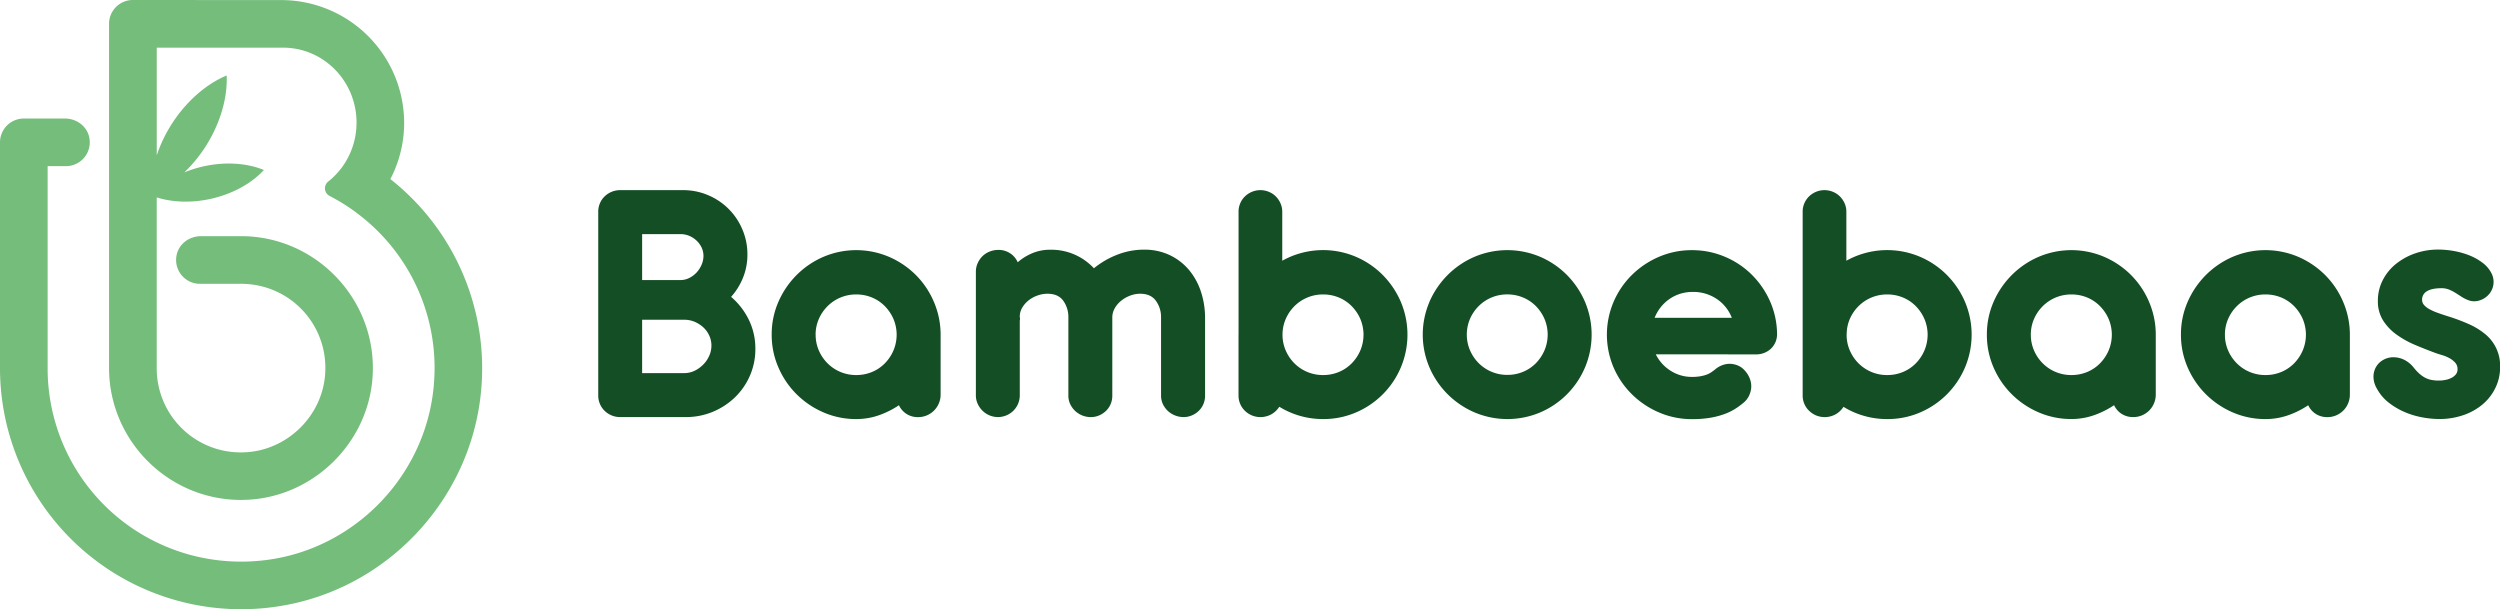 <svg viewBox="0 0 1618.44 394.39" xmlns="http://www.w3.org/2000/svg"><defs><style>.cls-1{fill:#134e25;}.cls-2{fill:#74bd7b;}</style></defs><title>Bold</title><g data-name="Layer 2" id="Layer_2"><g data-name="Layer 2" id="Layer_2-2"><path d="M401.47,270a14.07,14.07,0,0,1-5.56-1.09,14.67,14.67,0,0,1-4.53-3,13.49,13.49,0,0,1-3-4.42,13.69,13.69,0,0,1-1.09-5.51V137.12a13.84,13.84,0,0,1,1.08-5.5,13.58,13.58,0,0,1,3-4.42,14.5,14.5,0,0,1,4.53-3,14.07,14.07,0,0,1,5.56-1.1h40.8a40.66,40.66,0,0,1,16.21,3.28,41.25,41.25,0,0,1,22.12,22.14,40.8,40.8,0,0,1,3.27,16.24,39.66,39.66,0,0,1-2.81,14.91,42.16,42.16,0,0,1-7.75,12.51,46.09,46.09,0,0,1,11.48,14.86A42.07,42.07,0,0,1,489,225.82a42.81,42.81,0,0,1-3.5,17.33,43.64,43.64,0,0,1-9.63,14,45.92,45.92,0,0,1-14.35,9.41A44.85,44.85,0,0,1,444,270ZM415.7,151.58V181.3h24.79a12.54,12.54,0,0,0,5.79-1.38,16.51,16.51,0,0,0,4.71-3.55,17.7,17.7,0,0,0,3.21-5,14.38,14.38,0,0,0,1.2-5.68,12.53,12.53,0,0,0-1.26-5.57,14.76,14.76,0,0,0-3.33-4.47,15.68,15.68,0,0,0-4.7-3,14.44,14.44,0,0,0-5.51-1.09Zm0,55.42v34.54H443a15.19,15.19,0,0,0,6.6-1.49,19.74,19.74,0,0,0,5.62-4,18.56,18.56,0,0,0,3.9-5.68,16.09,16.09,0,0,0,1.44-6.65,15.3,15.3,0,0,0-1.44-6.54,16.23,16.23,0,0,0-3.9-5.34,19.52,19.52,0,0,0-5.62-3.56A17.13,17.13,0,0,0,443,207Z" class="cls-1"></path><path d="M499.58,216.64a52.24,52.24,0,0,1,4.36-21.28A56.27,56.27,0,0,1,515.76,178a55.6,55.6,0,0,1,17.38-11.76,54.19,54.19,0,0,1,42.17-.06,56,56,0,0,1,17.27,11.54,55,55,0,0,1,11.76,17.15,54.1,54.1,0,0,1,4.59,21v39.59a14.28,14.28,0,0,1-1.15,5.68,14.43,14.43,0,0,1-7.69,7.74,14.14,14.14,0,0,1-5.73,1.15,13.22,13.22,0,0,1-12.4-7.69,57.71,57.71,0,0,1-13.13,6.54,43.89,43.89,0,0,1-14.52,2.41,52.62,52.62,0,0,1-21.17-4.3,56,56,0,0,1-17.38-11.71,55.19,55.19,0,0,1-11.82-17.38A52.42,52.42,0,0,1,499.58,216.64Zm28.45.06a25.32,25.32,0,0,0,2.07,10.18,26.55,26.55,0,0,0,5.64,8.33,26,26,0,0,0,18.51,7.59,26.23,26.23,0,0,0,10.29-2,25,25,0,0,0,8.28-5.58,27.07,27.07,0,0,0,5.58-8.33,26.19,26.19,0,0,0,0-20.41,27.2,27.2,0,0,0-5.58-8.28,25,25,0,0,0-8.28-5.58,26.23,26.23,0,0,0-10.29-2,26,26,0,0,0-18.51,7.59,26.67,26.67,0,0,0-5.64,8.28A25.14,25.14,0,0,0,528,216.7Z" class="cls-1"></path><path d="M780.13,256.12a13.84,13.84,0,0,1-1.09,5.5,13.38,13.38,0,0,1-3,4.36,14.45,14.45,0,0,1-4.42,2.93,13.39,13.39,0,0,1-5.39,1.09,14.69,14.69,0,0,1-5.62-1.09A15.08,15.08,0,0,1,756,266a14.79,14.79,0,0,1-3.16-4.37,12.7,12.7,0,0,1-1.2-5.52v-50.9a17.81,17.81,0,0,0-3.62-10.86q-3.37-4.2-9.92-4.19a18.28,18.28,0,0,0-6.43,1.2,21.13,21.13,0,0,0-5.79,3.28,17,17,0,0,0-4.19,4.88,11.79,11.79,0,0,0-1.61,5.92v50.67a13.73,13.73,0,0,1-1.09,5.52,13.46,13.46,0,0,1-3,4.37,14.75,14.75,0,0,1-4.42,2.93,13.56,13.56,0,0,1-5.39,1.09,14.69,14.69,0,0,1-5.62-1.09A15.08,15.08,0,0,1,696,266a14.79,14.79,0,0,1-3.16-4.37,12.7,12.7,0,0,1-1.2-5.52v-50.9a18,18,0,0,0-3.56-10.86q-3.33-4.2-10-4.19a19,19,0,0,0-6.26,1.09,20,20,0,0,0-5.68,3,17.73,17.73,0,0,0-4.18,4.6,11.33,11.33,0,0,0-1.78,5.75v.57a6.89,6.89,0,0,0,.11.8,4,4,0,0,1-.11,1.61v48.27a13.86,13.86,0,0,1-1.09,5.51,14.28,14.28,0,0,1-3,4.48,14.21,14.21,0,0,1-20.08,0,14.8,14.8,0,0,1-3.1-4.48,13.06,13.06,0,0,1-1.15-5.5v-80a13.2,13.2,0,0,1,1.15-5.45,14.83,14.83,0,0,1,3.1-4.54,13.9,13.9,0,0,1,4.64-3,15.15,15.15,0,0,1,5.68-1.09,13.56,13.56,0,0,1,7.58,2.18,13.13,13.13,0,0,1,4.93,5.82,35.19,35.19,0,0,1,9.64-5.94,29.5,29.5,0,0,1,11.36-2.17,37.67,37.67,0,0,1,28.34,12,55.22,55.22,0,0,1,15.26-8.84,47.43,47.43,0,0,1,17.1-3.21,38.26,38.26,0,0,1,16.64,3.5,37.08,37.08,0,0,1,12.45,9.52,42.32,42.32,0,0,1,7.8,14.12,53.8,53.8,0,0,1,2.7,17.15Z" class="cls-1"></path><path d="M801.81,216.64V137.12a13.67,13.67,0,0,1,1.09-5.5,13.53,13.53,0,0,1,3-4.42,14.45,14.45,0,0,1,4.52-3,14,14,0,0,1,5.54-1.1,14.16,14.16,0,0,1,5.49,1.1,13.65,13.65,0,0,1,4.51,3,14.72,14.72,0,0,1,3,4.42,13.21,13.21,0,0,1,1.14,5.5v31.67a54.29,54.29,0,0,1,47.63-2.58A55,55,0,0,1,895.13,178a56.16,56.16,0,0,1,11.72,17.39,54.62,54.62,0,0,1,0,42.51,54.84,54.84,0,0,1-29,29.09,52.92,52.92,0,0,1-21.29,4.3A53.64,53.64,0,0,1,835.32,267a51.33,51.33,0,0,1-7.12-3.68A17.15,17.15,0,0,1,826,266a13.46,13.46,0,0,1-4.47,2.93,14.62,14.62,0,0,1-11.08,0,14.67,14.67,0,0,1-4.53-3,13.58,13.58,0,0,1-4.13-9.93V216.64Zm28.46.06a25.32,25.32,0,0,0,2.07,10.18,26.52,26.52,0,0,0,5.63,8.33,26,26,0,0,0,18.52,7.59,26.23,26.23,0,0,0,10.29-2,25.2,25.2,0,0,0,8.28-5.58,27.07,27.07,0,0,0,5.58-8.33,26.19,26.19,0,0,0,0-20.41,27.2,27.2,0,0,0-5.58-8.28,25.2,25.2,0,0,0-8.28-5.58,26.23,26.23,0,0,0-10.29-2A26,26,0,0,0,838,198.19a26.64,26.64,0,0,0-5.63,8.28A25.14,25.14,0,0,0,830.27,216.7Z" class="cls-1"></path><path d="M925.39,195.36A56.62,56.62,0,0,1,937.21,178a55.71,55.71,0,0,1,17.38-11.76,54.56,54.56,0,0,1,42.46,0A55,55,0,0,1,1014.38,178a56.28,56.28,0,0,1,11.7,17.39,54.68,54.68,0,0,1,0,42.51,54.84,54.84,0,0,1-29,29.09,54.56,54.56,0,0,1-42.46,0,56.09,56.09,0,0,1-17.38-11.71,55.52,55.52,0,0,1-11.82-17.38,54,54,0,0,1,0-42.51Zm26.28,31.44a26.56,26.56,0,0,0,5.62,8.32,26,26,0,0,0,18.47,7.57,26.09,26.09,0,0,0,10.27-2,25.26,25.26,0,0,0,8.27-5.56,27.27,27.27,0,0,0,5.56-8.32,26.09,26.09,0,0,0,0-20.37,27.36,27.36,0,0,0-5.56-8.26A25.28,25.28,0,0,0,986,192.6a26.27,26.27,0,0,0-10.27-2,25.91,25.91,0,0,0-18.47,7.57,26.64,26.64,0,0,0-5.62,8.26,26.09,26.09,0,0,0,0,20.37Z" class="cls-1"></path><path d="M1071.92,229.38A26.1,26.1,0,0,0,1081.5,240a25.33,25.33,0,0,0,13.83,4,30.41,30.41,0,0,0,5.33-.4,24.16,24.16,0,0,0,4-1,14.72,14.72,0,0,0,3.1-1.55c.92-.61,1.79-1.26,2.64-1.95a15.14,15.14,0,0,1,7.4-3.44,13.66,13.66,0,0,1,6.83.8,11.47,11.47,0,0,1,3.9,2.41,17.47,17.47,0,0,1,3,3.67,15.62,15.62,0,0,1,1.84,4.48,13.29,13.29,0,0,1,.23,4.87,15,15,0,0,1-1.61,4.88,13.52,13.52,0,0,1-3.79,4.36,43.31,43.31,0,0,1-5.28,3.79,38.31,38.31,0,0,1-6.94,3.27,52.53,52.53,0,0,1-9,2.29,69.81,69.81,0,0,1-11.58.86A53.34,53.34,0,0,1,1074,267a56.63,56.63,0,0,1-17.5-11.71,55.13,55.13,0,0,1-11.87-17.32,54.28,54.28,0,0,1,0-42.63,54.83,54.83,0,0,1,11.87-17.38,56.63,56.63,0,0,1,17.5-11.71,53.34,53.34,0,0,1,21.35-4.3,54.1,54.1,0,0,1,21.11,4.19,54.73,54.73,0,0,1,17.44,11.53,56.41,56.41,0,0,1,11.88,17.15,53.43,53.43,0,0,1,4.64,21.06,13,13,0,0,1-3.9,9.81,14,14,0,0,1-10.1,3.73Zm49.22-23.64a25.94,25.94,0,0,0-9.69-12.16,27.1,27.1,0,0,0-15.67-4.59,26.74,26.74,0,0,0-8.26,1.26,25.81,25.81,0,0,0-7,3.5,26.73,26.73,0,0,0-9.36,12Z" class="cls-1"></path><path d="M1167,216.64V137.12a13.67,13.67,0,0,1,1.09-5.5,13.53,13.53,0,0,1,3-4.42,14.45,14.45,0,0,1,4.52-3,14,14,0,0,1,5.54-1.1,14.16,14.16,0,0,1,5.49,1.1,13.65,13.65,0,0,1,4.51,3,14.72,14.72,0,0,1,3,4.42,13.21,13.21,0,0,1,1.14,5.5v31.67a54.29,54.29,0,0,1,47.63-2.58A55,55,0,0,1,1260.36,178a56.16,56.16,0,0,1,11.72,17.39,54.62,54.62,0,0,1,0,42.51,54.93,54.93,0,0,1-29,29.09,52.92,52.92,0,0,1-21.29,4.3,53.64,53.64,0,0,1-21.22-4.24,51.33,51.33,0,0,1-7.12-3.68,17.15,17.15,0,0,1-2.18,2.64,13.46,13.46,0,0,1-4.47,2.93,14.62,14.62,0,0,1-11.08,0,14.67,14.67,0,0,1-4.53-3A13.58,13.58,0,0,1,1167,256V216.64Zm28.46.06a25.32,25.32,0,0,0,2.07,10.18,26.52,26.52,0,0,0,5.63,8.33,26,26,0,0,0,18.52,7.59,26.26,26.26,0,0,0,10.29-2,25.2,25.2,0,0,0,8.28-5.58,27,27,0,0,0,5.57-8.33,26.07,26.07,0,0,0,0-20.41,27.17,27.17,0,0,0-5.57-8.28,25.2,25.2,0,0,0-8.28-5.58,26.26,26.26,0,0,0-10.29-2,26,26,0,0,0-18.52,7.59,26.64,26.64,0,0,0-5.63,8.28A25.14,25.14,0,0,0,1195.5,216.7Z" class="cls-1"></path><path d="M1286.26,216.64a52.24,52.24,0,0,1,4.36-21.28A56.27,56.27,0,0,1,1302.44,178a55.6,55.6,0,0,1,17.38-11.76,54.19,54.19,0,0,1,42.17-.06,55.87,55.87,0,0,1,17.27,11.54A55,55,0,0,1,1391,194.84a54.1,54.1,0,0,1,4.59,21v39.59a14.28,14.28,0,0,1-1.15,5.68,14.5,14.5,0,0,1-3.09,4.64,14.87,14.87,0,0,1-4.59,3.1A14.22,14.22,0,0,1,1381,270a13.49,13.49,0,0,1-7.58-2.12,13.29,13.29,0,0,1-4.81-5.57,58,58,0,0,1-13.14,6.54,43.89,43.89,0,0,1-14.52,2.41,52.62,52.62,0,0,1-21.17-4.3,56,56,0,0,1-17.38-11.71,55.19,55.19,0,0,1-11.82-17.38A52.42,52.42,0,0,1,1286.26,216.64Zm28.45.06a25.32,25.32,0,0,0,2.07,10.18,26.72,26.72,0,0,0,5.64,8.33,26,26,0,0,0,18.51,7.59,26.31,26.31,0,0,0,10.3-2,25.05,25.05,0,0,0,8.27-5.58,27.07,27.07,0,0,0,5.58-8.33,26.19,26.19,0,0,0,0-20.41,27.2,27.2,0,0,0-5.58-8.28,25.05,25.05,0,0,0-8.27-5.58,26.31,26.31,0,0,0-10.3-2,26,26,0,0,0-18.51,7.59,26.84,26.84,0,0,0-5.64,8.28A25.14,25.14,0,0,0,1314.71,216.7Z" class="cls-1"></path><path d="M1411.9,216.64a52.24,52.24,0,0,1,4.36-21.28A56.62,56.62,0,0,1,1428.08,178a55.71,55.71,0,0,1,17.38-11.76,54.19,54.19,0,0,1,42.17-.06,55.87,55.87,0,0,1,17.27,11.54,54.83,54.83,0,0,1,11.76,17.15,54.1,54.1,0,0,1,4.59,21v39.59a14.44,14.44,0,0,1-1.14,5.68,14.43,14.43,0,0,1-7.69,7.74,14.15,14.15,0,0,1-5.74,1.15,13.44,13.44,0,0,1-7.57-2.12,13.25,13.25,0,0,1-4.82-5.57,57.58,57.58,0,0,1-13.14,6.54,43.89,43.89,0,0,1-14.52,2.41,52.65,52.65,0,0,1-21.17-4.3,56.09,56.09,0,0,1-17.38-11.71,55.52,55.52,0,0,1-11.82-17.38A52.42,52.42,0,0,1,1411.9,216.64Zm28.46.06a25.32,25.32,0,0,0,2.07,10.18,26.52,26.52,0,0,0,5.63,8.33,26,26,0,0,0,18.52,7.59,26.23,26.23,0,0,0,10.29-2,25.2,25.2,0,0,0,8.28-5.58,27.25,27.25,0,0,0,5.58-8.33,26.19,26.19,0,0,0,0-20.41,27.38,27.38,0,0,0-5.58-8.28,25.2,25.2,0,0,0-8.28-5.58,26.23,26.23,0,0,0-10.29-2,26,26,0,0,0-18.52,7.59,26.64,26.64,0,0,0-5.63,8.28A25.14,25.14,0,0,0,1440.36,216.7Z" class="cls-1"></path><path d="M1563.36,223.24a59.86,59.86,0,0,1-12.22-6.88,32.84,32.84,0,0,1-8.55-9.18,23.1,23.1,0,0,1-3.21-12.34,29,29,0,0,1,3.16-13.48,32.49,32.49,0,0,1,8.54-10.5,41.43,41.43,0,0,1,12.45-6.83,45.22,45.22,0,0,1,15-2.47,58.62,58.62,0,0,1,10,.92,51.11,51.11,0,0,1,10,2.81,36.48,36.48,0,0,1,8.55,4.77,19.8,19.8,0,0,1,5.74,6.65,12.18,12.18,0,0,1-1.61,13.89,13,13,0,0,1-6.37,4,10.81,10.81,0,0,1-7.51-.51,26.43,26.43,0,0,1-4.31-2.3q-1.89-1.26-3.78-2.41a26.93,26.93,0,0,0-4-2,13.06,13.06,0,0,0-4.71-.8c-4.2,0-7.36.67-9.46,2A6.16,6.16,0,0,0,1568,194a5.16,5.16,0,0,0,1.26,3.44,12.33,12.33,0,0,0,3.56,2.75,36.78,36.78,0,0,0,5.51,2.41q3.21,1.16,7.23,2.41A126.54,126.54,0,0,1,1598,209.7a45.47,45.47,0,0,1,10.5,6.31,26.38,26.38,0,0,1,10,21.75,30.14,30.14,0,0,1-2.93,13.13,32.57,32.57,0,0,1-8.14,10.68,38.5,38.5,0,0,1-12.51,7.11,47.33,47.33,0,0,1-15.89,2.58,60,60,0,0,1-11-1.09,53.52,53.52,0,0,1-11.36-3.44,46.17,46.17,0,0,1-10.27-6.08,28.86,28.86,0,0,1-7.63-9,15.53,15.53,0,0,1-2.24-7.75,12.7,12.7,0,0,1,1.67-6.36,12.16,12.16,0,0,1,4.42-4.42,13.31,13.31,0,0,1,6.19-1.84,15.87,15.87,0,0,1,6.94,1.32,18,18,0,0,1,6.66,5.17,34,34,0,0,0,3.44,3.78,20.09,20.09,0,0,0,3.61,2.7,14.78,14.78,0,0,0,4.14,1.6,23,23,0,0,0,5.22.52,21.32,21.32,0,0,0,4.47-.46,14.47,14.47,0,0,0,3.9-1.37,8.29,8.29,0,0,0,2.76-2.3,5.2,5.2,0,0,0,1-3.21,6.13,6.13,0,0,0-1.61-4.36,14.23,14.23,0,0,0-3.73-2.87,23.62,23.62,0,0,0-4.41-1.84c-1.53-.46-2.76-.84-3.68-1.14Q1570.26,226.17,1563.36,223.24Z" class="cls-1"></path><polygon points="146.76 48.87 146.76 48.87 146.77 48.87 146.76 48.87" class="cls-2"></polygon><path d="M252.71,115.94a78.78,78.78,0,0,0,8.93-36.49A79.62,79.62,0,0,0,182.54.05L86,0a15.4,15.4,0,0,0-15.4,15.41V238.26c0,48.54,41,87.93,90.11,85.25,42.47-2.32,77.46-36.72,80.46-79.14,3.36-47.48-32.71-87.73-78.65-91.25-1.37-.11-4.14-.21-4.14-.21H130c-7.45,0-14.28,5-15.69,12.36a15.42,15.42,0,0,0,15.12,18.46H156a56.1,56.1,0,0,1,6.52.38,54.35,54.35,0,0,1,48,57.57c-1.64,27.65-24.79,50.17-52.46,51.15a54.35,54.35,0,0,1-56.6-54.54V127.8c10.38,3.27,22.79,3.63,35,.92,13.85-3.08,26.25-9.82,34.38-18.67-11.11-4.58-25.2-5.43-39.05-2.36a77.33,77.33,0,0,0-12.45,3.92,92.09,92.09,0,0,0,13.85-16.93c9.29-14.62,14.19-31.16,13.55-45.81C133.22,54.5,120.3,65.93,111,80.55a91.89,91.89,0,0,0-9.53,20V30.85h81.68c26.59,0,47.66,21.86,47.66,48.56a48.84,48.84,0,0,1-4.15,19.77,48.21,48.21,0,0,1-14.13,18.32,5.58,5.58,0,0,0,.92,9.39A125.94,125.94,0,0,1,230,137.13l.09.09a.62.62,0,0,0,.12.09l.1.08c1.11.82,2.2,1.65,3.28,2.5A125,125,0,0,1,281,247.37c-4.11,59.15-50.47,108.09-109.33,115.26a126.59,126.59,0,0,1-48.21-3.33,125,125,0,0,1-92.62-121V107.56H42.7A15.42,15.42,0,0,0,57.81,89.1c-1.4-7.32-8.24-12.36-15.69-12.36H15.41A15.41,15.41,0,0,0,0,92.15V238.34A156.11,156.11,0,0,0,180.38,392.5c69.7-10.77,124.17-68.52,131-138.72A155.85,155.85,0,0,0,252.71,115.94Z" class="cls-2"></path></g></g></svg>